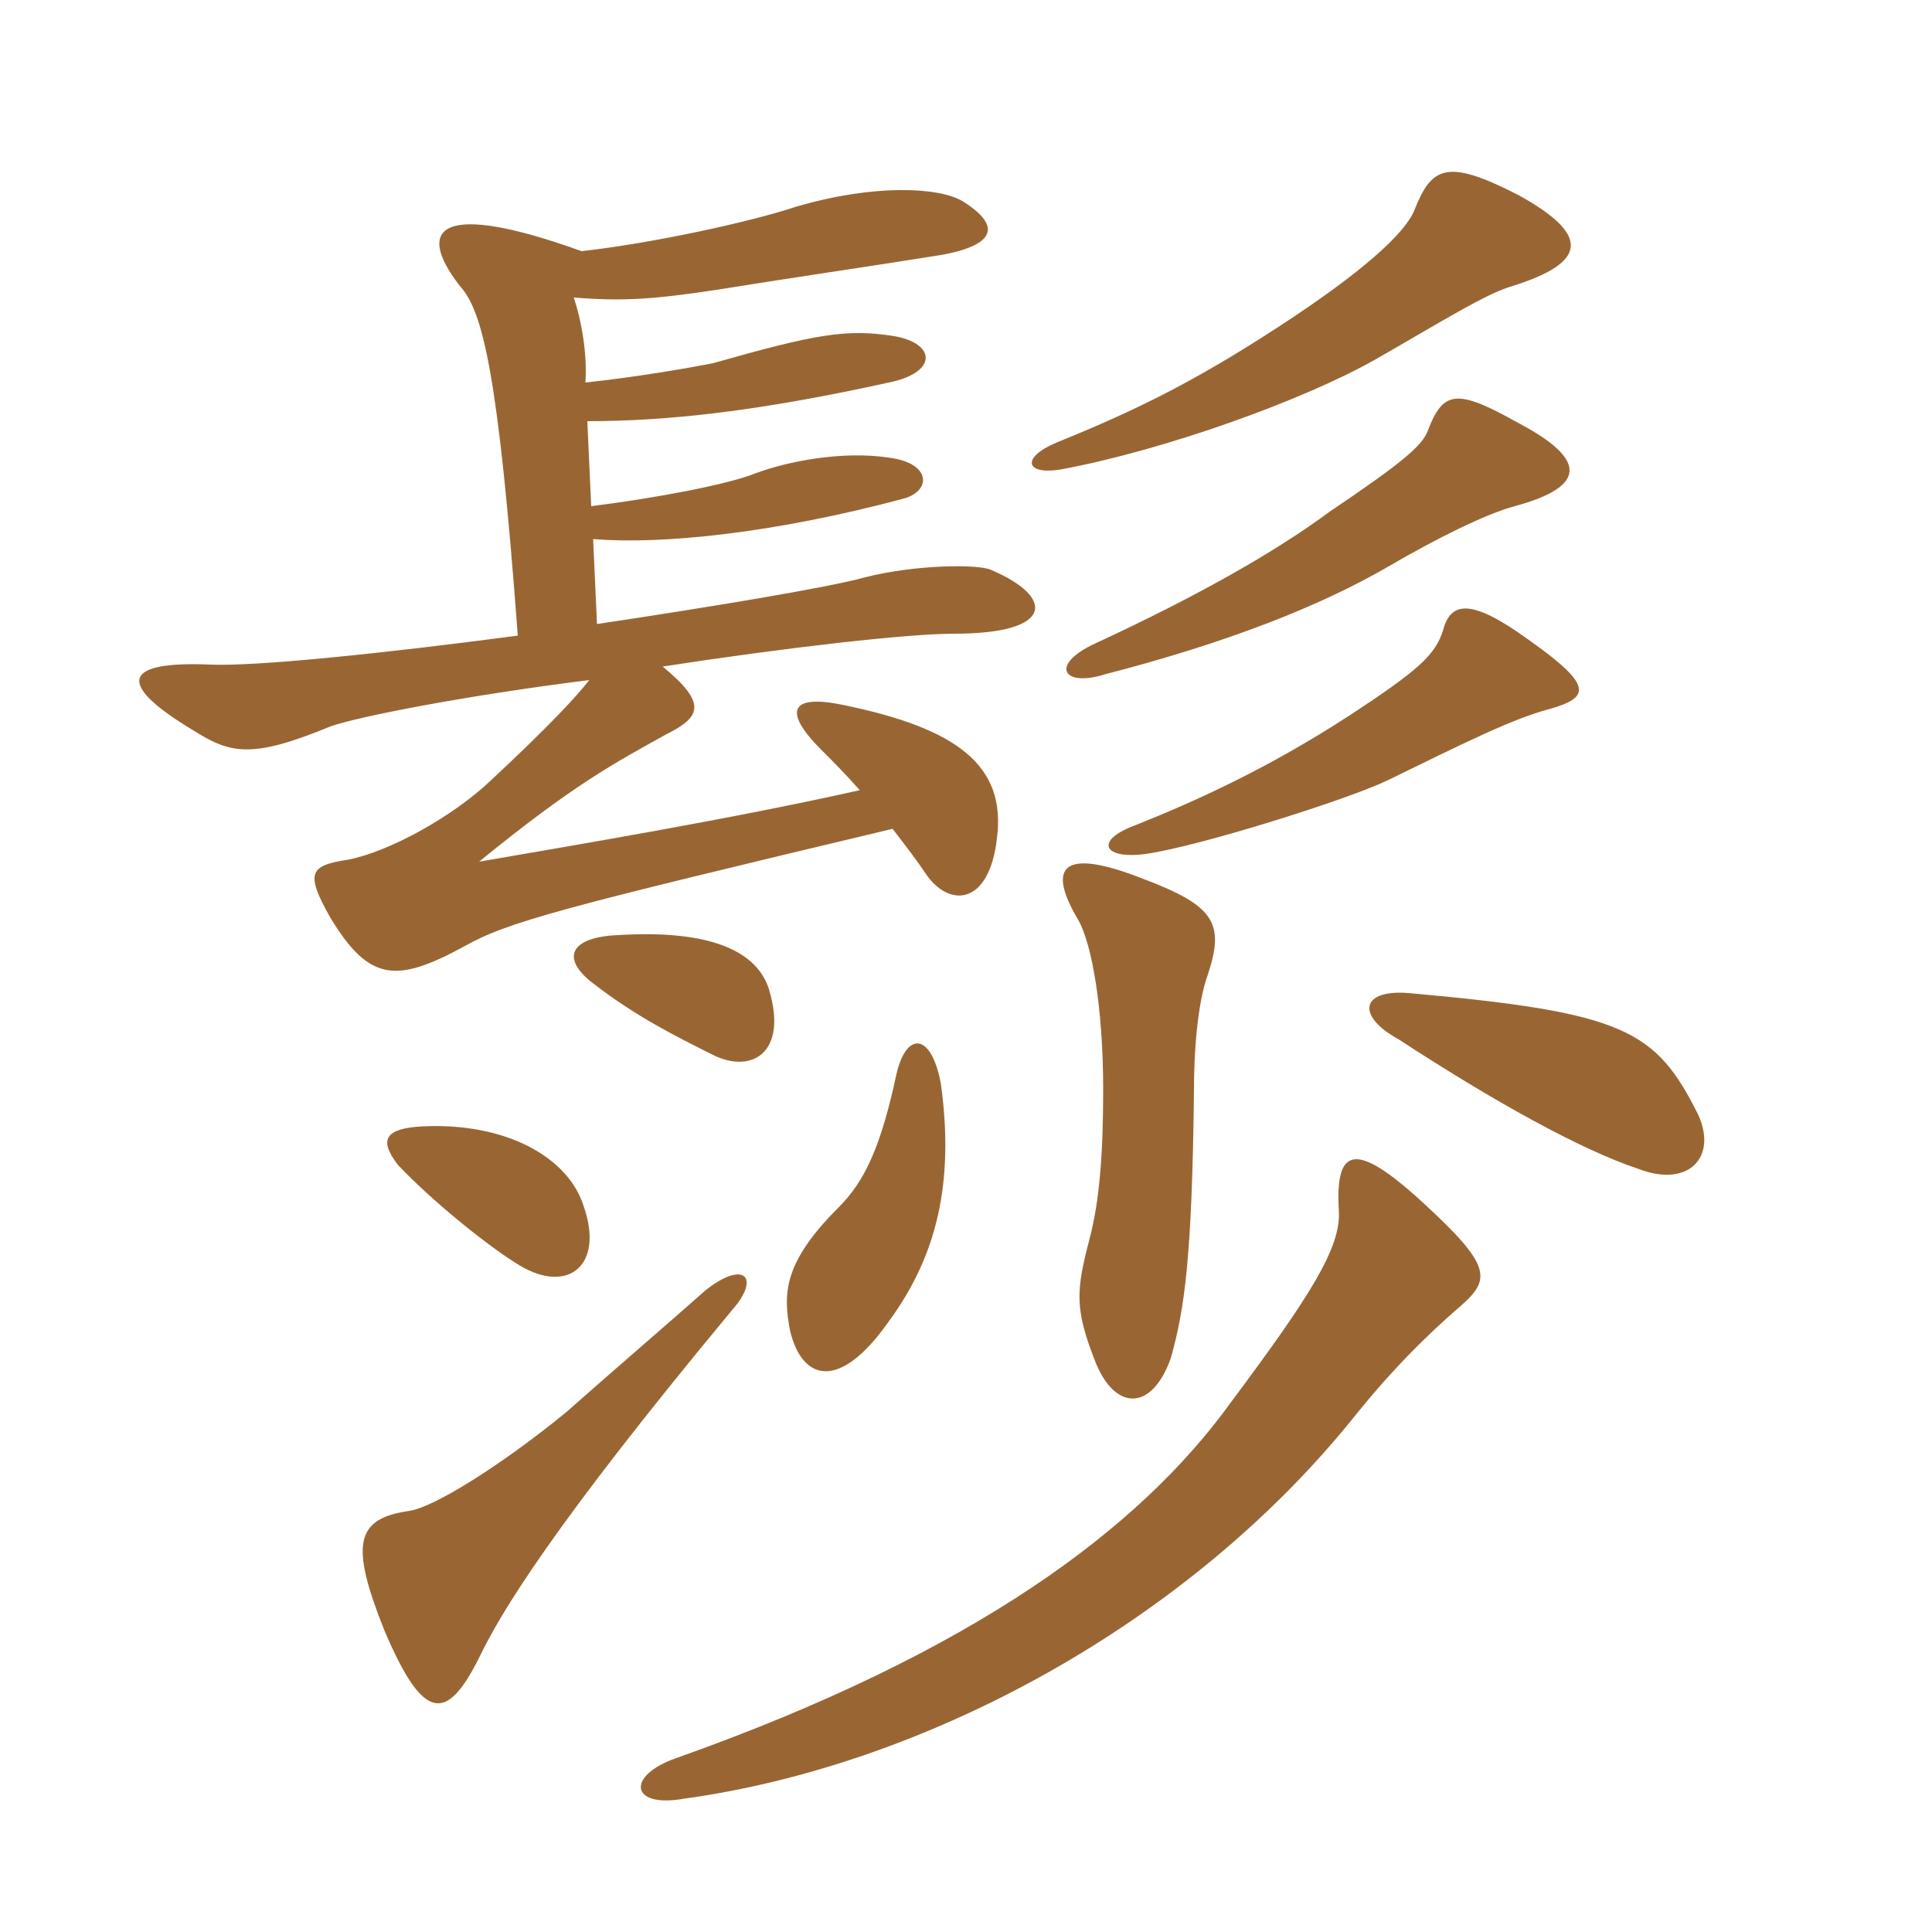 <svg xmlns="http://www.w3.org/2000/svg" xmlns:xlink="http://www.w3.org/1999/xlink" width="150" height="150"><path fill="#996633" padding="10" d="M120.30 55.05C123.45 54.15 123.75 53.25 118.65 49.65C114.30 46.50 112.65 46.65 112.05 48.90C111.45 50.85 110.10 52.05 104.85 55.50C98.40 59.70 92.70 62.25 88.20 64.05C84.90 65.25 85.65 66.75 88.95 66.30C93.15 65.70 104.55 62.10 107.70 60.60C113.85 57.60 117.45 55.80 120.30 55.05ZM117.90 32.85C113.10 30.15 112.05 30.30 110.85 33.45C110.40 34.65 108.75 36 103.20 39.75C99.15 42.75 93.15 46.20 85.05 49.95C81.45 51.60 82.50 53.40 85.80 52.35C95.10 49.95 102.45 47.10 107.85 43.95C111.45 41.85 115.35 39.90 117.60 39.30C123.15 37.80 123.30 35.70 117.90 32.85ZM117.90 15.15C112.35 12.30 111.15 12.90 109.80 16.35C109.05 18.15 105.75 21.15 99.30 25.35C92.85 29.55 88.35 31.80 82.05 34.35C79.20 35.55 79.65 36.90 82.35 36.45C90.45 34.95 101.25 31.05 106.80 27.90C112.05 24.90 115.35 22.80 117.45 22.20C123.15 20.40 123.60 18.30 117.90 15.15ZM46.35 48.45L46.05 41.85C51.30 42.30 60.15 41.40 70.20 38.70C72.30 38.10 72.30 36 69.15 35.55C65.40 34.95 61.05 35.85 58.65 36.75C56.40 37.65 50.70 38.70 45.90 39.30L45.60 32.70C51.75 32.70 58.80 31.95 69 29.70C72.75 28.95 72.75 26.70 69.45 26.10C65.70 25.50 63.30 25.95 55.35 28.20C53.85 28.50 49.65 29.25 45.45 29.70C45.60 27.45 45.15 24.90 44.55 23.10C48.30 23.40 50.70 23.25 55.65 22.50C61.20 21.60 66.45 20.85 73.05 19.80C77.25 19.05 77.85 17.55 74.70 15.60C72.90 14.55 67.95 14.25 61.80 16.05C58.20 17.25 50.55 18.90 45.15 19.50C34.35 15.60 32.10 17.55 35.70 22.20C37.50 24.15 38.70 29.10 40.20 49.35C30 50.70 19.95 51.75 16.35 51.60C9.45 51.30 9 53.10 15 56.70C17.85 58.50 19.50 58.95 25.65 56.40C27.75 55.65 36.15 54 45.75 52.80C44.70 54.15 42.60 56.40 38.10 60.60C35.10 63.45 30.15 66.15 27 66.75C24 67.20 23.70 67.80 25.65 71.25C28.65 76.20 30.75 76.35 36 73.50C39.45 71.55 43.50 70.50 69.30 64.35C70.35 65.70 71.25 66.90 71.85 67.80C73.65 70.50 76.80 70.35 77.40 65.10C78.15 59.40 74.25 56.55 65.55 54.75C61.35 53.85 60.75 55.20 63.75 58.20C64.65 59.10 65.70 60.15 66.75 61.35C56.70 63.60 45 65.55 37.20 66.90C44.55 60.90 47.70 59.25 51.75 57C54.45 55.65 54.90 54.60 51.45 51.75C61.20 50.25 70.50 49.20 74.10 49.20C81.90 49.20 81.90 46.35 76.95 44.25C76.05 43.80 71.10 43.80 67.05 44.85C64.35 45.60 55.35 47.10 46.35 48.45ZM56.85 101.70C59.10 99.15 57.75 97.80 54.75 100.20C52.05 102.60 47.85 106.20 43.95 109.65C39 113.70 33.75 117 31.80 117.30C27.60 117.90 27.15 119.85 29.85 126.60C32.85 133.65 34.65 133.80 37.20 128.70C38.85 125.25 42.90 118.50 56.85 101.70ZM113.40 101.40C115.80 99.30 115.80 98.25 110.40 93.30C105.15 88.50 103.65 89.10 103.95 94.05C104.10 96.90 101.70 100.65 95.55 108.90C88.50 118.65 75.75 128.25 52.50 136.50C48.60 137.85 48.90 140.40 53.10 139.65C71.70 137.10 92.25 126.15 105.30 109.80C109.05 105.15 112.20 102.45 113.40 101.40ZM73.05 84.15C72.30 80.10 70.35 80.10 69.60 83.40C68.40 88.95 67.20 91.65 65.10 93.75C60.90 97.95 60.75 100.35 61.35 103.35C62.25 107.10 65.10 108.15 69 102.60C72.75 97.50 74.10 91.80 73.05 84.15ZM45.30 93.60C44.10 89.85 39.30 87.15 32.85 87.45C29.85 87.60 29.40 88.50 30.90 90.45C33.75 93.45 38.10 96.90 40.35 98.25C44.10 100.50 46.95 98.25 45.30 93.60ZM93.75 75.75C95.10 71.70 94.35 70.35 88.80 68.25C82.35 65.70 81.30 67.35 83.70 71.40C84.75 73.20 85.65 78.15 85.65 84.60C85.65 89.70 85.35 93.30 84.60 96.15C83.55 100.20 83.40 101.55 85.05 105.75C86.55 109.50 89.40 109.65 90.90 105.45C91.95 101.70 92.55 97.80 92.70 84.75C92.70 80.55 93.15 77.40 93.75 75.75ZM131.85 86.55C128.55 79.95 126.15 78.60 109.35 77.10C105.60 76.80 105.30 78.90 108.60 80.70C115.95 85.50 122.70 89.25 127.20 90.75C131.10 92.25 133.35 89.85 131.85 86.55ZM59.70 76.80C58.80 73.95 55.35 72.15 48 72.60C44.25 72.75 43.50 74.40 46.05 76.35C49.35 78.90 52.35 80.40 55.35 81.90C58.35 83.40 61.20 81.75 59.70 76.80Z"/></svg>